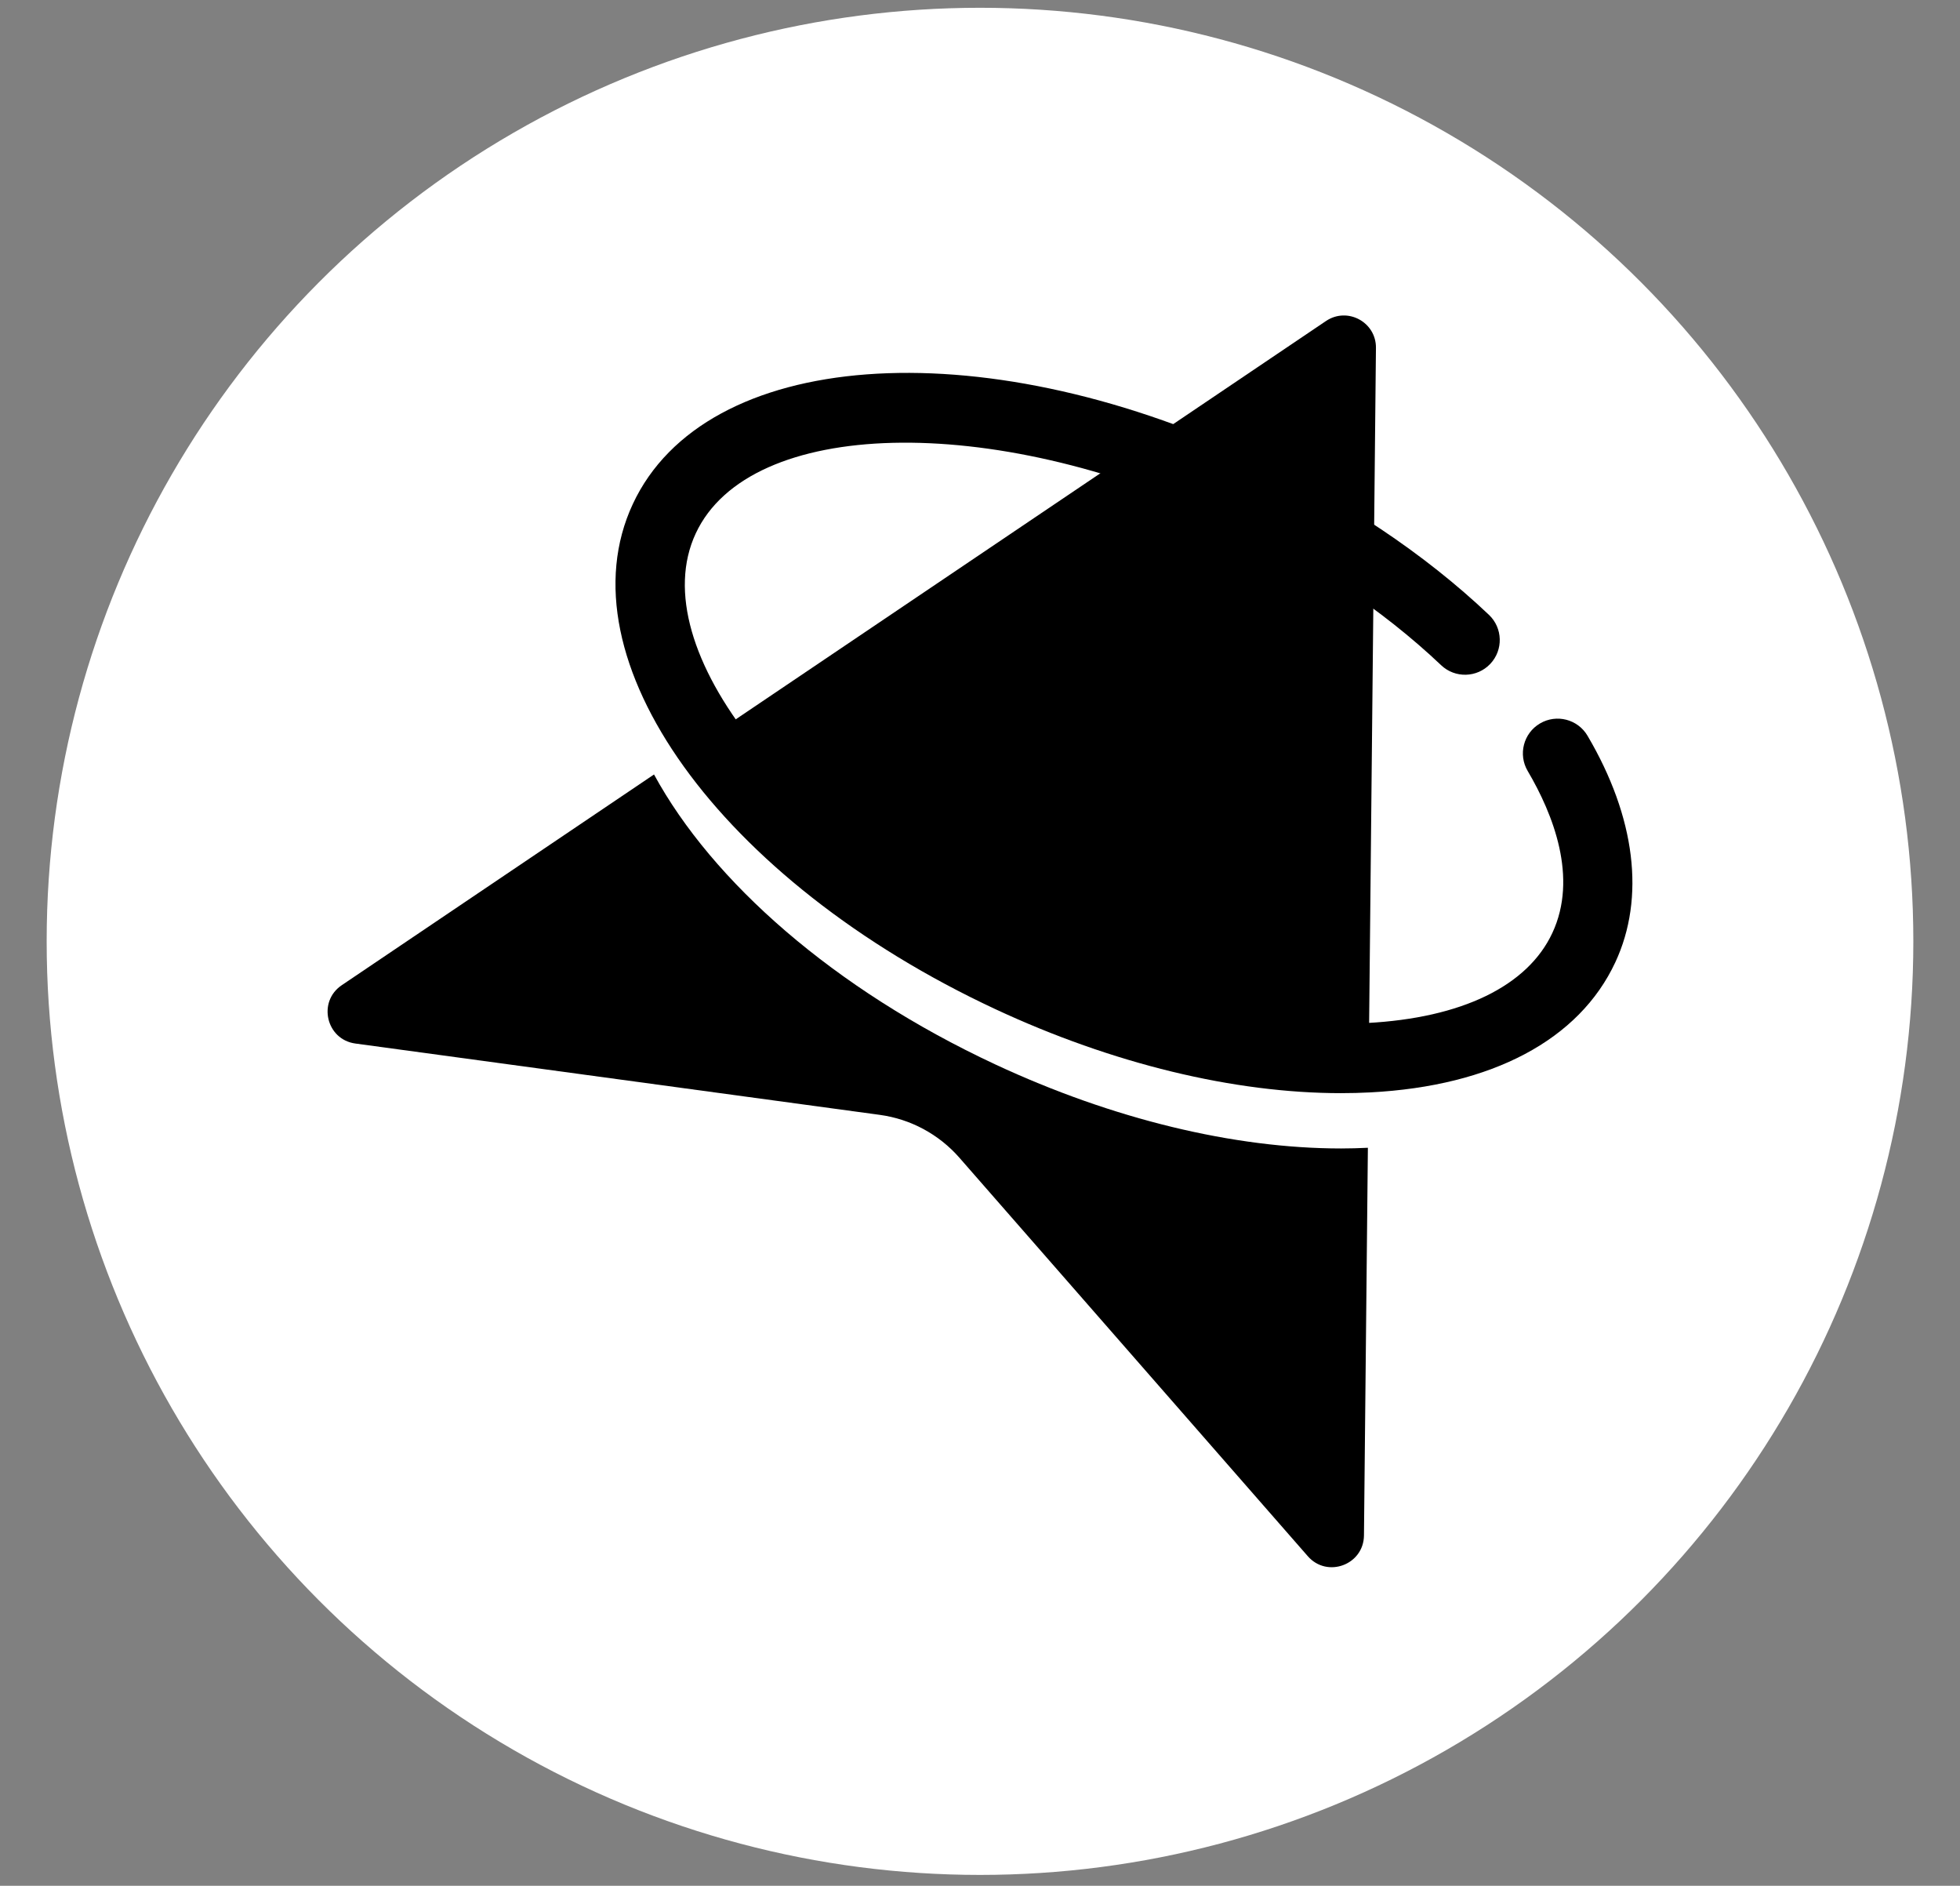 <?xml version="1.0" encoding="UTF-8" standalone="no"?><!DOCTYPE svg PUBLIC "-//W3C//DTD SVG 1.1//EN" "http://www.w3.org/Graphics/SVG/1.1/DTD/svg11.dtd"><svg width="100%" height="100%" viewBox="0 0 525 505" version="1.1" xmlns="http://www.w3.org/2000/svg" xmlns:xlink="http://www.w3.org/1999/xlink" xml:space="preserve" xmlns:serif="http://www.serif.com/" style="fill-rule:evenodd;clip-rule:evenodd;stroke-linejoin:round;stroke-miterlimit:2;"><rect x="0" y="0" width="525" height="505" fill="#808080" stroke="none"/><circle cx="262.5" cy="252.083" r="250" style="fill:#fff;"/><g><path d="M274.481,268.194c31.542,14.708 64.096,22.009 91.61,20.575c0.167,-0.011 0.328,-0.028 0.491,-0.037l1.975,-195.568c0.069,-6.912 -7.647,-11.067 -13.38,-7.201l-164.507,110.985c13.325,25.392 44.104,52.726 83.811,71.246Z" style="fill-rule:nonzero;"/><path d="M359.218,307.546c-28.696,0 -61.239,-7.872 -92.6,-22.494c-43.26,-20.176 -75.798,-48.949 -91.436,-77.656l-83.644,56.432c-6.535,4.407 -4.169,14.553 3.645,15.616l140.465,19.102c8.265,1.123 15.845,5.203 21.337,11.482l93.322,106.708c5.186,5.935 14.961,2.318 15.041,-5.562l1.049,-103.814c-2.366,0.114 -4.755,0.186 -7.179,0.186Z" style="fill-rule:nonzero;"/><path d="M359.218,292.735c-28.698,-0 -61.241,-7.872 -92.6,-22.494c-73.781,-34.41 -116.443,-93.827 -97.113,-135.27c19.326,-41.441 92.265,-46.952 166.049,-12.543c24.139,11.256 46.017,25.853 63.263,42.215c3.731,3.536 3.886,9.422 0.35,13.15c-3.536,3.725 -9.422,3.88 -13.147,0.347c-15.815,-14.997 -35.982,-28.436 -58.329,-38.854c-62.185,-29.001 -126.908,-27.378 -141.328,3.548c-14.42,30.92 25.931,81.547 88.118,110.549c31.542,14.708 64.077,22.022 91.61,20.572c25.432,-1.329 43.089,-9.897 49.718,-24.12c6.92,-14.83 0.227,-31.766 -6.604,-43.366c-2.61,-4.424 -1.135,-10.126 3.289,-12.733c4.427,-2.608 10.13,-1.135 12.737,3.292c12.861,21.834 15.504,43.38 7.439,60.67c-9.68,20.755 -32.979,33.126 -65.608,34.834c-2.574,0.136 -5.195,0.203 -7.844,0.203Z" style="fill-rule:nonzero;"/></g></svg>